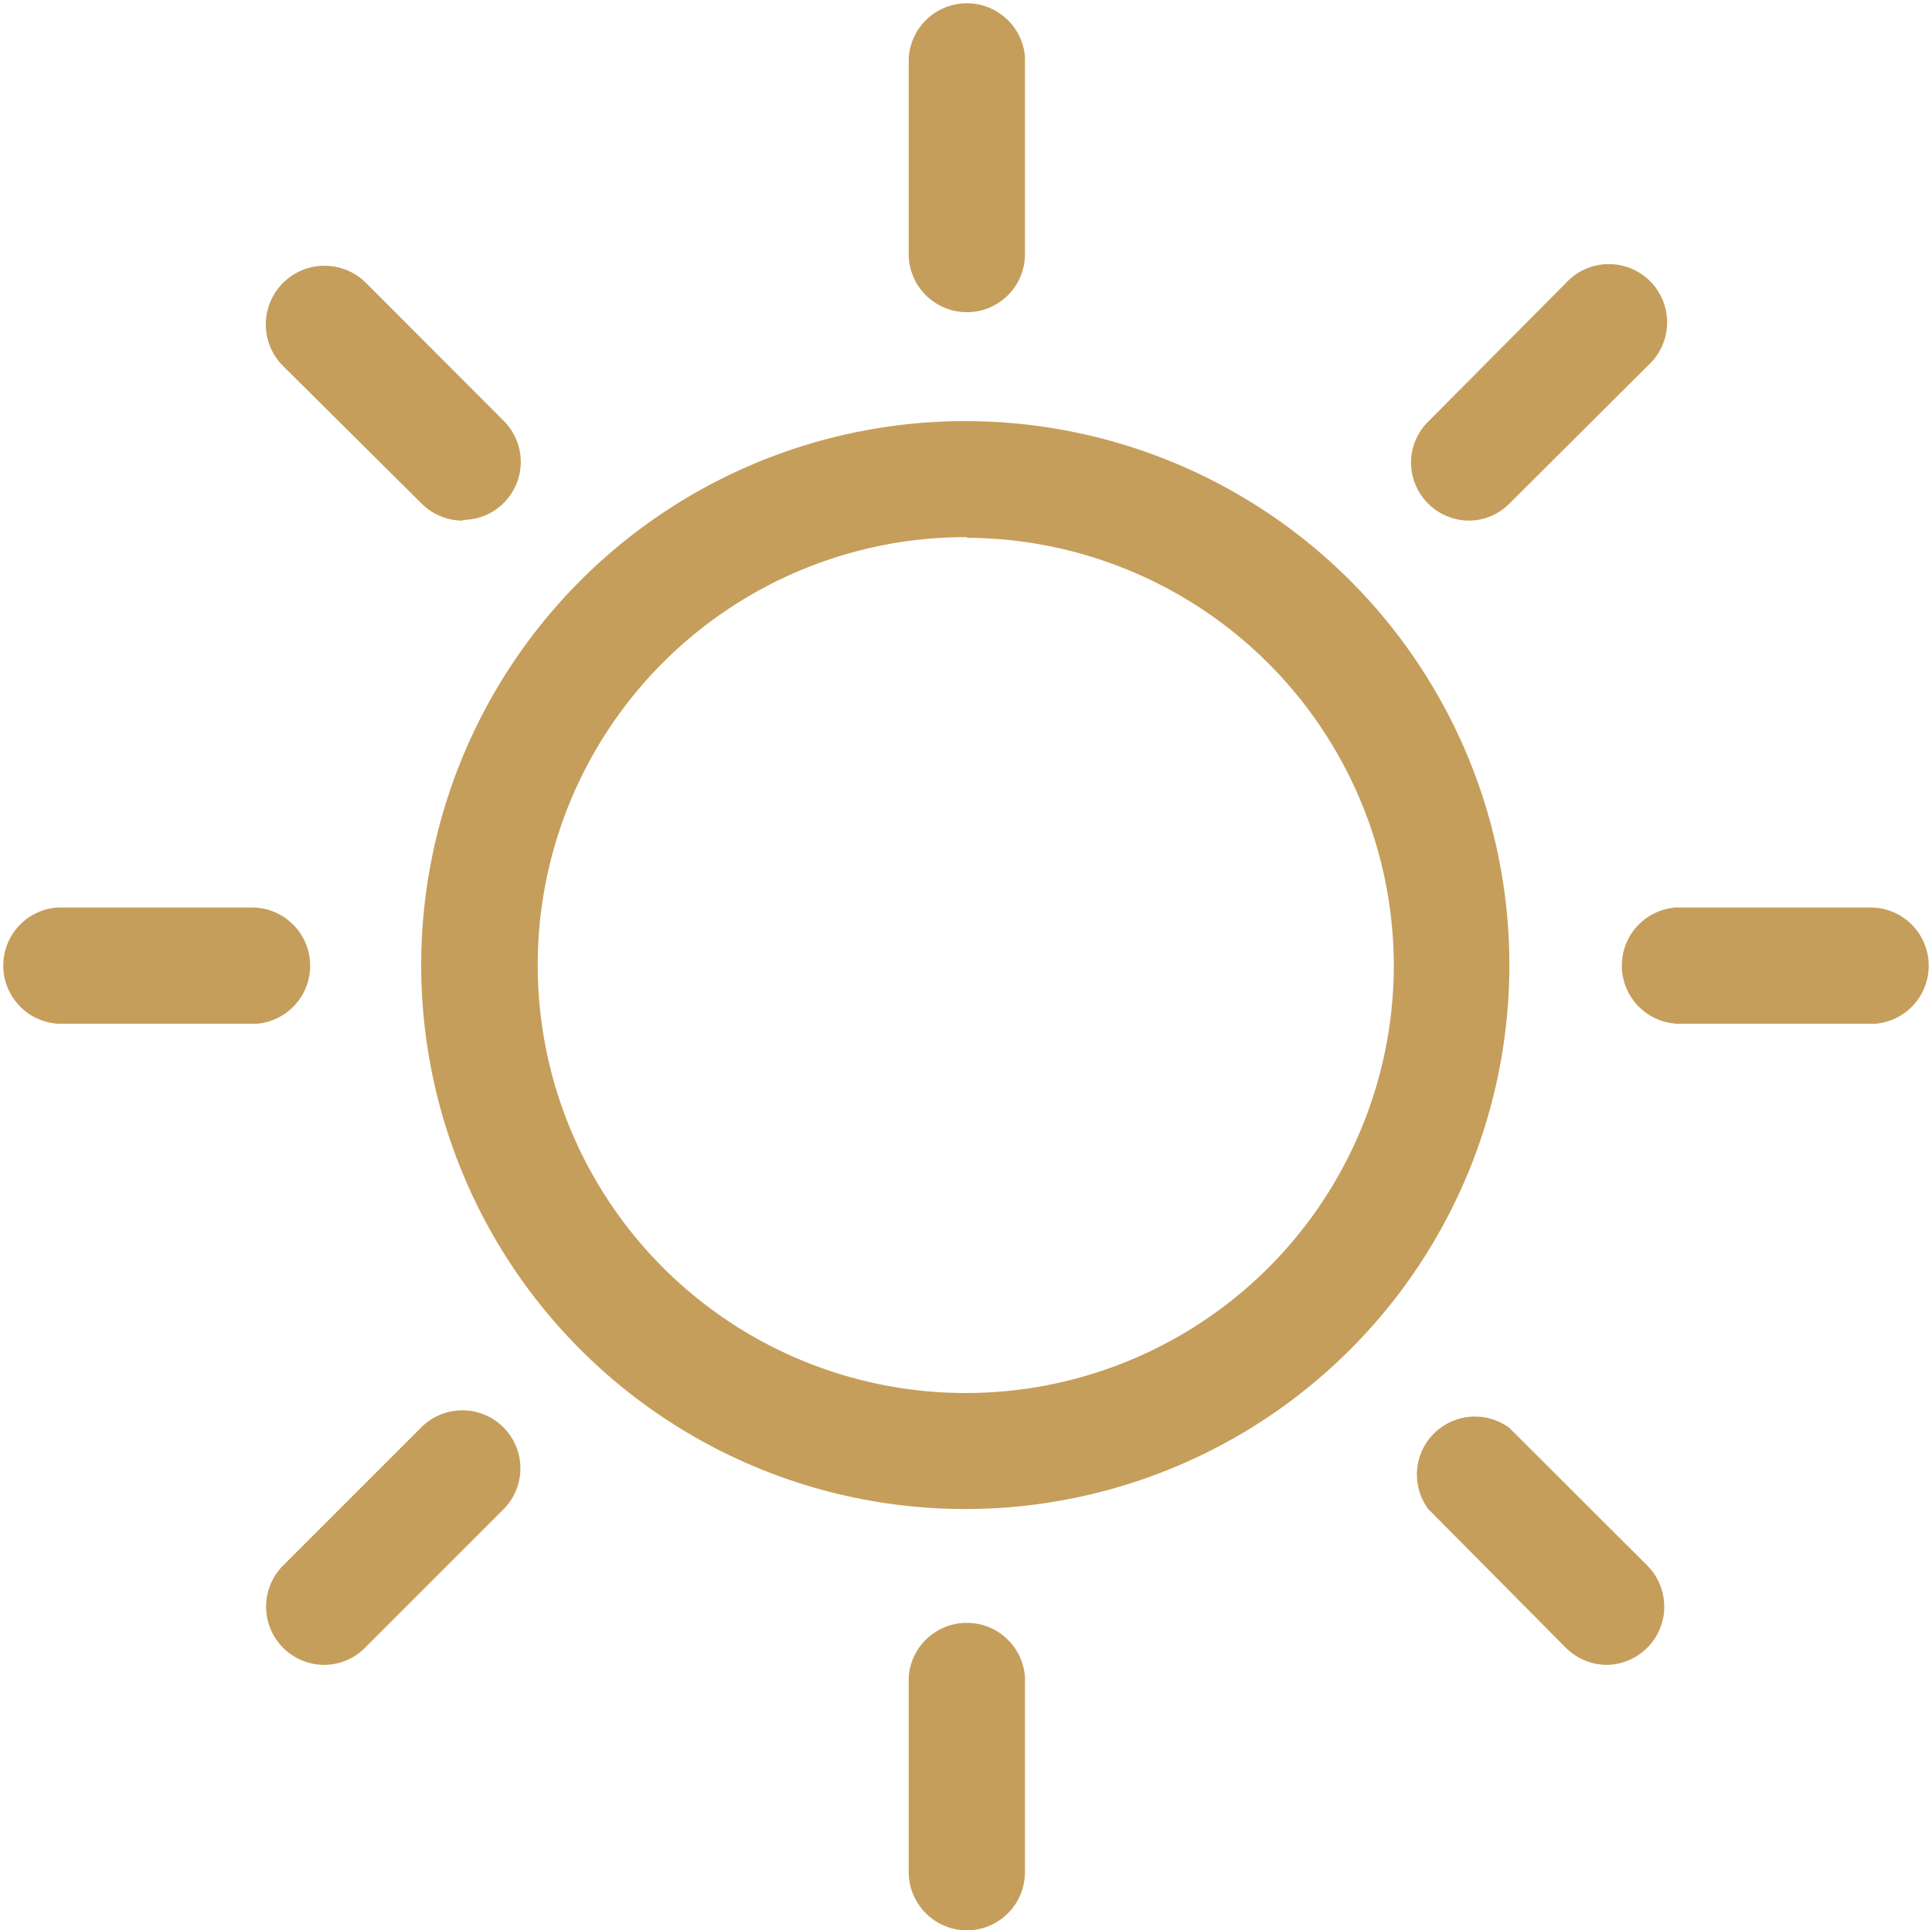 <svg xmlns="http://www.w3.org/2000/svg" viewBox="0 0 81.92 81.87"><path d="M41,64A23.07,23.07,0,1,1,64,41,23.07,23.07,0,0,1,41,64Zm0-41.22A18.15,18.15,0,1,0,59.1,41h0A18.17,18.17,0,0,0,41,22.81Z" style="fill:#c59e5b"/><path d="M41,81.87a2.48,2.48,0,0,1-2.47-2.47h0V71.14a2.47,2.47,0,0,1,4.93,0V79.4A2.47,2.47,0,0,1,41,81.87Z" style="fill:#c59e5b"/><path d="M41,13.24a2.47,2.47,0,0,1-2.47-2.46V2.51a2.47,2.47,0,0,1,4.93-.1v8.37A2.46,2.46,0,0,1,41,13.24Z" style="fill:#c59e5b"/><path d="M10.78,43.42H2.51a2.47,2.47,0,0,1-.1-4.93h8.37a2.47,2.47,0,0,1,.1,4.93Z" style="fill:#c59e5b"/><path d="M79.41,43.42H71.14a2.47,2.47,0,0,1-.1-4.93h8.37a2.47,2.47,0,0,1,.1,4.93Z" style="fill:#c59e5b"/><path d="M13.77,70.61A2.47,2.47,0,0,1,12,66.4l5.85-5.85A2.46,2.46,0,0,1,21.36,64h0l-5.84,5.84A2.44,2.44,0,0,1,13.77,70.61Z" style="fill:#c59e5b"/><path d="M62.3,22.08a2.47,2.47,0,0,1-2.47-2.46,2.44,2.44,0,0,1,.73-1.74L66.4,12a2.47,2.47,0,1,1,3.49,3.49L64,21.36A2.43,2.43,0,0,1,62.3,22.08Z" style="fill:#c59e5b"/><path d="M19.62,22.08a2.47,2.47,0,0,1-1.74-.72L12,15.52A2.47,2.47,0,0,1,15.52,12l5.84,5.85a2.46,2.46,0,0,1-1.74,4.2Z" style="fill:#c59e5b"/><path d="M68.14,70.61a2.47,2.47,0,0,1-1.74-.72L60.56,64A2.46,2.46,0,0,1,64,60.56l5.85,5.84a2.47,2.47,0,0,1-1.75,4.21Z" style="fill:#c59e5b"/></svg>